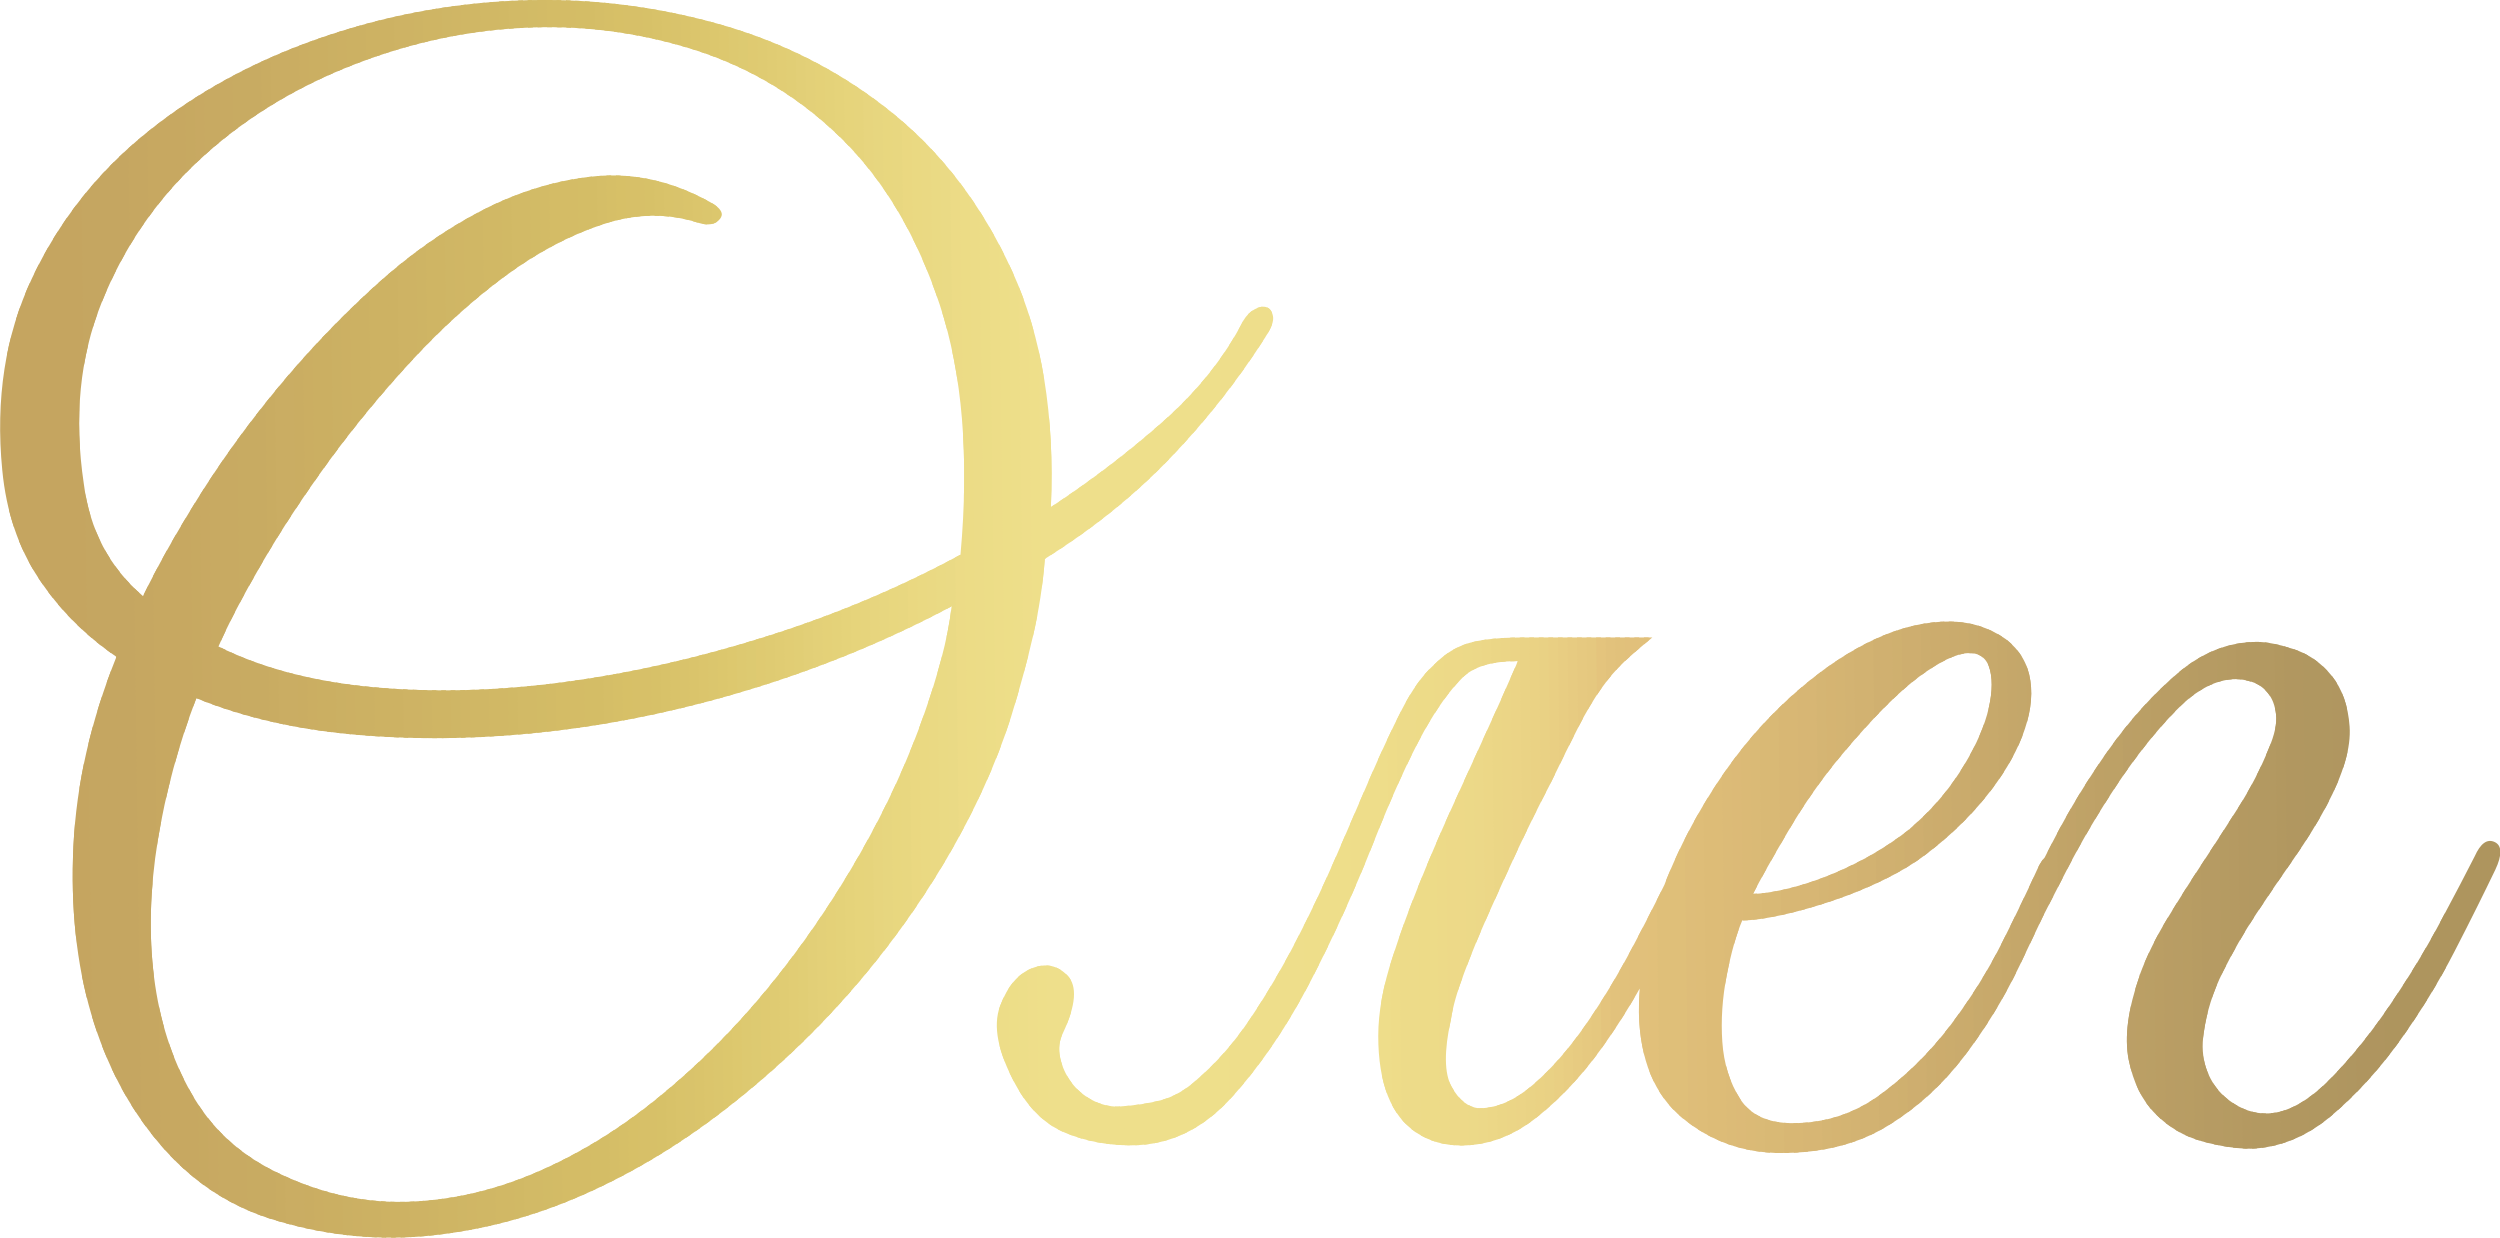 <?xml version="1.0" encoding="UTF-8"?> <svg xmlns="http://www.w3.org/2000/svg" xmlns:xlink="http://www.w3.org/1999/xlink" xmlns:xodm="http://www.corel.com/coreldraw/odm/2003" xml:space="preserve" width="77.098mm" height="38.167mm" version="1.1" style="shape-rendering:geometricPrecision; text-rendering:geometricPrecision; image-rendering:optimizeQuality; fill-rule:evenodd; clip-rule:evenodd" viewBox="0 0 169.29 83.81"> <defs> <style type="text/css"> .fil83 {fill:#EEDF8B;fill-rule:nonzero} .fil82 {fill:#EEDF8A;fill-rule:nonzero} .fil84 {fill:#EEDE8B;fill-rule:nonzero} .fil81 {fill:#EEDE8A;fill-rule:nonzero} .fil80 {fill:#EDDE89;fill-rule:nonzero} .fil79 {fill:#EDDE88;fill-rule:nonzero} .fil85 {fill:#EEDE8A;fill-rule:nonzero} .fil86 {fill:#EEDD8A;fill-rule:nonzero} .fil87 {fill:#EEDD8A;fill-rule:nonzero} .fil88 {fill:#EEDC89;fill-rule:nonzero} .fil89 {fill:#EDDB89;fill-rule:nonzero} .fil90 {fill:#EDDB88;fill-rule:nonzero} .fil91 {fill:#EDDA88;fill-rule:nonzero} .fil92 {fill:#EDD988;fill-rule:nonzero} .fil93 {fill:#ECD988;fill-rule:nonzero} .fil94 {fill:#ECD888;fill-rule:nonzero} .fil95 {fill:#ECD787;fill-rule:nonzero} .fil96 {fill:#EBD686;fill-rule:nonzero} .fil97 {fill:#EBD586;fill-rule:nonzero} .fil98 {fill:#EBD486;fill-rule:nonzero} .fil99 {fill:#EAD385;fill-rule:nonzero} .fil100 {fill:#EAD284;fill-rule:nonzero} .fil101 {fill:#E9D184;fill-rule:nonzero} .fil78 {fill:#EDDD88;fill-rule:nonzero} .fil77 {fill:#ECDD87;fill-rule:nonzero} .fil76 {fill:#ECDC87;fill-rule:nonzero} .fil75 {fill:#ECDC86;fill-rule:nonzero} .fil74 {fill:#ECDB86;fill-rule:nonzero} .fil102 {fill:#E9CF83;fill-rule:nonzero} .fil103 {fill:#E8CD82;fill-rule:nonzero} .fil104 {fill:#E7CB81;fill-rule:nonzero} .fil105 {fill:#E6C980;fill-rule:nonzero} .fil106 {fill:#E5C87F;fill-rule:nonzero} .fil107 {fill:#E4C47D;fill-rule:nonzero} .fil73 {fill:#EADA85;fill-rule:nonzero} .fil72 {fill:#EADA84;fill-rule:nonzero} .fil71 {fill:#EAD983;fill-rule:nonzero} .fil70 {fill:#EAD982;fill-rule:nonzero} .fil69 {fill:#EAD881;fill-rule:nonzero} .fil108 {fill:#E2C27C;fill-rule:nonzero} .fil109 {fill:#E1C17B;fill-rule:nonzero} .fil110 {fill:#E1C07B;fill-rule:nonzero} .fil111 {fill:#E1C07A;fill-rule:nonzero} .fil68 {fill:#E8D780;fill-rule:nonzero} .fil67 {fill:#E8D77F;fill-rule:nonzero} .fil66 {fill:#E7D67F;fill-rule:nonzero} .fil112 {fill:#DFBF79;fill-rule:nonzero} .fil113 {fill:#DEBD79;fill-rule:nonzero} .fil65 {fill:#E7D57E;fill-rule:nonzero} .fil64 {fill:#E6D47C;fill-rule:nonzero} .fil63 {fill:#E6D47B;fill-rule:nonzero} .fil62 {fill:#E5D37A;fill-rule:nonzero} .fil114 {fill:#DEBD78;fill-rule:nonzero} .fil115 {fill:#DDBC77;fill-rule:nonzero} .fil116 {fill:#DCBB77;fill-rule:nonzero} .fil61 {fill:#E4D279;fill-rule:nonzero} .fil60 {fill:#E4D178;fill-rule:nonzero} .fil59 {fill:#E3D078;fill-rule:nonzero} .fil117 {fill:#DCBA77;fill-rule:nonzero} .fil118 {fill:#DBBA76;fill-rule:nonzero} .fil58 {fill:#E2CF77;fill-rule:nonzero} .fil57 {fill:#E1CE75;fill-rule:nonzero} .fil56 {fill:#E1CD74;fill-rule:nonzero} .fil119 {fill:#DABA76;fill-rule:nonzero} .fil120 {fill:#D9B975;fill-rule:nonzero} .fil55 {fill:#E0CC73;fill-rule:nonzero} .fil54 {fill:#DFCB72;fill-rule:nonzero} .fil53 {fill:#DFCA71;fill-rule:nonzero} .fil121 {fill:#D8B774;fill-rule:nonzero} .fil52 {fill:#DDCA71;fill-rule:nonzero} .fil51 {fill:#DDC970;fill-rule:nonzero} .fil50 {fill:#DDC86E;fill-rule:nonzero} .fil122 {fill:#D7B674;fill-rule:nonzero} .fil123 {fill:#D7B674;fill-rule:nonzero} .fil49 {fill:#DCC76D;fill-rule:nonzero} .fil48 {fill:#DBC66D;fill-rule:nonzero} .fil47 {fill:#DBC56C;fill-rule:nonzero} .fil46 {fill:#DAC46B;fill-rule:nonzero} .fil124 {fill:#D5B573;fill-rule:nonzero} .fil125 {fill:#D5B472;fill-rule:nonzero} .fil45 {fill:#D9C36B;fill-rule:nonzero} .fil44 {fill:#D9C36A;fill-rule:nonzero} .fil43 {fill:#D8C269;fill-rule:nonzero} .fil126 {fill:#D4B472;fill-rule:nonzero} .fil127 {fill:#D3B372;fill-rule:nonzero} .fil42 {fill:#D7C168;fill-rule:nonzero} .fil41 {fill:#D7C068;fill-rule:nonzero} .fil40 {fill:#D7C067;fill-rule:nonzero} .fil39 {fill:#D6BF67;fill-rule:nonzero} .fil128 {fill:#D2B271;fill-rule:nonzero} .fil129 {fill:#D2B271;fill-rule:nonzero} .fil38 {fill:#D5BE67;fill-rule:nonzero} .fil37 {fill:#D4BD66;fill-rule:nonzero} .fil36 {fill:#D4BC66;fill-rule:nonzero} .fil35 {fill:#D4BC66;fill-rule:nonzero} .fil130 {fill:#D0B070;fill-rule:nonzero} .fil34 {fill:#D3BB66;fill-rule:nonzero} .fil33 {fill:#D2BB66;fill-rule:nonzero} .fil32 {fill:#D2BA66;fill-rule:nonzero} .fil31 {fill:#D1B965;fill-rule:nonzero} .fil30 {fill:#D1B865;fill-rule:nonzero} .fil131 {fill:#CFB06F;fill-rule:nonzero} .fil29 {fill:#D0B765;fill-rule:nonzero} .fil28 {fill:#D0B665;fill-rule:nonzero} .fil27 {fill:#CFB665;fill-rule:nonzero} .fil26 {fill:#CFB564;fill-rule:nonzero} .fil25 {fill:#CEB464;fill-rule:nonzero} .fil132 {fill:#CEAE6F;fill-rule:nonzero} .fil24 {fill:#CEB364;fill-rule:nonzero} .fil23 {fill:#CDB263;fill-rule:nonzero} .fil22 {fill:#CDB263;fill-rule:nonzero} .fil21 {fill:#CCB163;fill-rule:nonzero} .fil20 {fill:#CCB063;fill-rule:nonzero} .fil133 {fill:#CCAD6E;fill-rule:nonzero} .fil134 {fill:#CCAC6D;fill-rule:nonzero} .fil19 {fill:#CBB063;fill-rule:nonzero} .fil18 {fill:#CBAF62;fill-rule:nonzero} .fil17 {fill:#CBAE62;fill-rule:nonzero} .fil15 {fill:#CAAD63;fill-rule:nonzero} .fil16 {fill:#CAAD62;fill-rule:nonzero} .fil14 {fill:#CAAD63;fill-rule:nonzero} .fil13 {fill:#C9AC62;fill-rule:nonzero} .fil135 {fill:#CBAC6D;fill-rule:nonzero} .fil12 {fill:#C8AB62;fill-rule:nonzero} .fil11 {fill:#C8AB62;fill-rule:nonzero} .fil10 {fill:#C8AA62;fill-rule:nonzero} .fil9 {fill:#C8AA62;fill-rule:nonzero} .fil8 {fill:#C8A962;fill-rule:nonzero} .fil7 {fill:#C7A961;fill-rule:nonzero} .fil6 {fill:#C7A861;fill-rule:nonzero} .fil136 {fill:#CAAB6D;fill-rule:nonzero} .fil137 {fill:#CAAB6C;fill-rule:nonzero} .fil5 {fill:#C7A861;fill-rule:nonzero} .fil138 {fill:#C8AA6C;fill-rule:nonzero} .fil4 {fill:#C6A761;fill-rule:nonzero} .fil139 {fill:#C8A96B;fill-rule:nonzero} .fil3 {fill:#C5A661;fill-rule:nonzero} .fil2 {fill:#C5A661;fill-rule:nonzero} .fil1 {fill:#C5A560;fill-rule:nonzero} .fil0 {fill:#C5A560;fill-rule:nonzero} .fil140 {fill:#C7A96B;fill-rule:nonzero} .fil141 {fill:#C6A86A;fill-rule:nonzero} .fil142 {fill:#C5A76A;fill-rule:nonzero} .fil143 {fill:#C4A76A;fill-rule:nonzero} .fil144 {fill:#C4A669;fill-rule:nonzero} .fil145 {fill:#C3A569;fill-rule:nonzero} .fil146 {fill:#C2A569;fill-rule:nonzero} .fil147 {fill:#C1A468;fill-rule:nonzero} .fil148 {fill:#C1A368;fill-rule:nonzero} .fil149 {fill:#BFA367;fill-rule:nonzero} .fil150 {fill:#BFA267;fill-rule:nonzero} .fil151 {fill:#BEA166;fill-rule:nonzero} .fil152 {fill:#BDA166;fill-rule:nonzero} .fil153 {fill:#BDA166;fill-rule:nonzero} .fil154 {fill:#BB9F66;fill-rule:nonzero} .fil155 {fill:#BB9F65;fill-rule:nonzero} .fil156 {fill:#BA9F65;fill-rule:nonzero} .fil157 {fill:#BA9E64;fill-rule:nonzero} .fil158 {fill:#B99D64;fill-rule:nonzero} .fil159 {fill:#B89D64;fill-rule:nonzero} .fil160 {fill:#B89D63;fill-rule:nonzero} .fil161 {fill:#B79C63;fill-rule:nonzero} .fil162 {fill:#B69B63;fill-rule:nonzero} .fil163 {fill:#B69B63;fill-rule:nonzero} .fil164 {fill:#B59B62;fill-rule:nonzero} .fil165 {fill:#B59A62;fill-rule:nonzero} .fil166 {fill:#B49961;fill-rule:nonzero} .fil167 {fill:#B39961;fill-rule:nonzero} .fil168 {fill:#B39961;fill-rule:nonzero} .fil169 {fill:#B29860;fill-rule:nonzero} .fil170 {fill:#B19760;fill-rule:nonzero} .fil171 {fill:#B09760;fill-rule:nonzero} .fil172 {fill:#B09660;fill-rule:nonzero} .fil173 {fill:#AF9660;fill-rule:nonzero} .fil174 {fill:#AF955F;fill-rule:nonzero} .fil175 {fill:#AE955E;fill-rule:nonzero} </style> <clipPath id="id0" style="clip-rule:nonzero"> <path d="M85.7 22.81c-1.87,2.94 -4.03,5.68 -6.47,8.22 -2.44,2.54 -5.27,4.81 -8.48,6.82 -0.13,1.74 -0.4,3.48 -0.8,5.22 -0.4,1.74 -0.9,3.58 -1.5,5.52 -1,3.14 -2.46,6.34 -4.36,9.58 -1.91,3.24 -4.13,6.3 -6.67,9.18 -2.54,2.88 -5.35,5.5 -8.43,7.87 -3.08,2.37 -6.3,4.3 -9.68,5.77 -3.38,1.47 -6.85,2.37 -10.43,2.71 -3.58,0.33 -7.14,-0.07 -10.68,-1.2 -2.88,-0.94 -5.35,-2.62 -7.42,-5.07 -2.07,-2.44 -3.61,-5.37 -4.61,-8.78 -1,-3.41 -1.4,-7.2 -1.2,-11.38 0.2,-4.18 1.17,-8.44 2.91,-12.79 -2.14,-1.47 -3.9,-3.24 -5.27,-5.32 -1.37,-2.07 -2.19,-4.51 -2.46,-7.32 -0.47,-4.81 0.2,-9.14 2.01,-12.99 1.81,-3.84 4.38,-7.12 7.72,-9.83 3.34,-2.71 7.2,-4.83 11.58,-6.37 4.38,-1.54 8.88,-2.41 13.49,-2.61 4.61,-0.2 9.14,0.32 13.59,1.55 4.45,1.24 8.39,3.24 11.84,6.02 3.44,2.77 6.17,6.37 8.17,10.78 2.01,4.41 2.88,9.73 2.61,15.95 2.74,-1.81 5.28,-3.74 7.62,-5.82 2.34,-2.07 4.15,-4.35 5.42,-6.82 0.2,-0.33 0.45,-0.59 0.75,-0.75 0.3,-0.17 0.57,-0.22 0.8,-0.15 0.23,0.07 0.38,0.27 0.45,0.6 0.07,0.33 -0.1,0.8 -0.5,1.4zm-20.66 14.74c0.6,-6.62 0.13,-12.25 -1.4,-16.9 -1.54,-4.65 -3.74,-8.39 -6.62,-11.23 -2.88,-2.84 -6.24,-4.86 -10.08,-6.07 -3.84,-1.2 -7.77,-1.69 -11.78,-1.45 -4.01,0.23 -7.94,1.14 -11.79,2.71 -3.84,1.57 -7.19,3.69 -10.03,6.37 -2.84,2.67 -5,5.85 -6.47,9.53 -1.47,3.68 -1.87,7.76 -1.2,12.24 0.4,3.14 1.74,5.68 4.01,7.62 0.94,-1.94 2.17,-4.15 3.71,-6.62 1.54,-2.47 3.31,-4.93 5.32,-7.37 2.01,-2.44 4.2,-4.75 6.57,-6.92 2.37,-2.17 4.83,-3.91 7.37,-5.22 2.54,-1.3 5.12,-2.07 7.72,-2.31 2.61,-0.23 5.18,0.35 7.72,1.76 0.74,0.4 0.95,0.79 0.65,1.15 -0.3,0.37 -0.79,0.45 -1.45,0.25 -2.07,-0.67 -4.23,-0.64 -6.47,0.1 -2.24,0.74 -4.45,1.91 -6.62,3.51 -2.17,1.6 -4.28,3.51 -6.32,5.72 -2.04,2.21 -3.91,4.48 -5.62,6.82 -1.7,2.34 -3.21,4.63 -4.51,6.87 -1.3,2.24 -2.29,4.13 -2.96,5.67 2.94,1.47 6.45,2.39 10.53,2.76 4.08,0.37 8.37,0.25 12.89,-0.35 4.51,-0.6 9.09,-1.64 13.74,-3.11 4.65,-1.47 9.01,-3.31 13.09,-5.52zm-0.6 3.51c-4.15,2.21 -8.53,4.03 -13.14,5.47 -4.61,1.44 -9.18,2.42 -13.69,2.96 -4.51,0.54 -8.88,0.64 -13.09,0.3 -4.21,-0.33 -7.96,-1.17 -11.23,-2.51 -1.2,3.14 -2.07,6.35 -2.61,9.63 -0.53,3.28 -0.62,6.37 -0.25,9.28 0.37,2.91 1.2,5.52 2.51,7.82 1.3,2.31 3.16,4.06 5.57,5.27 2.94,1.47 5.9,2.17 8.88,2.11 2.98,-0.07 5.92,-0.72 8.83,-1.96 2.91,-1.24 5.7,-2.94 8.37,-5.12 2.67,-2.17 5.15,-4.65 7.42,-7.42 2.27,-2.77 4.33,-5.77 6.17,-8.98 1.84,-3.21 3.33,-6.45 4.46,-9.73 0.4,-1.14 0.77,-2.32 1.1,-3.56 0.33,-1.24 0.57,-2.42 0.7,-3.56zm16.55 32.1c1.34,-1.14 2.56,-2.52 3.66,-4.16 1.1,-1.64 2.14,-3.39 3.11,-5.27 0.97,-1.87 1.87,-3.78 2.71,-5.72 0.84,-1.94 1.62,-3.76 2.36,-5.47 0.74,-1.7 1.44,-3.21 2.11,-4.51 0.67,-1.3 1.37,-2.29 2.11,-2.96 0.53,-0.54 1.07,-0.94 1.6,-1.2 0.53,-0.27 1.17,-0.45 1.91,-0.55 0.74,-0.1 1.57,-0.15 2.51,-0.15l2.81 0 0.6 0 0.3 0 0.1 0 5.01 0c-0.74,0.6 -1.37,1.15 -1.91,1.65 -0.53,0.5 -1.05,1.1 -1.55,1.81 -0.5,0.7 -1.02,1.57 -1.55,2.61 -0.53,1.04 -1.17,2.32 -1.91,3.86 -0.74,1.4 -1.45,2.86 -2.16,4.36 -0.7,1.5 -1.37,2.98 -2.01,4.41 -0.64,1.44 -1.19,2.77 -1.65,4.01 -0.47,1.24 -0.77,2.29 -0.9,3.16 -0.47,2.14 -0.45,3.66 0.05,4.56 0.5,0.9 1.12,1.39 1.86,1.45 1.2,0 2.42,-0.53 3.66,-1.6 1.24,-1.07 2.42,-2.42 3.56,-4.06 1.14,-1.64 2.22,-3.44 3.26,-5.42 1.04,-1.97 1.99,-3.86 2.86,-5.67 0.4,-0.87 0.85,-1.19 1.35,-0.95 0.5,0.23 0.52,0.85 0.05,1.86 -0.8,1.74 -1.74,3.66 -2.81,5.77 -1.07,2.11 -2.27,4.1 -3.61,5.97 -1.34,1.87 -2.81,3.44 -4.41,4.71 -1.6,1.27 -3.31,1.91 -5.12,1.91 -1.14,0 -2.14,-0.28 -3.01,-0.85 -0.87,-0.57 -1.52,-1.4 -1.96,-2.51 -0.43,-1.1 -0.65,-2.46 -0.65,-4.06 0,-1.6 0.33,-3.41 1,-5.42 0.47,-1.47 1.04,-3.04 1.71,-4.71 0.67,-1.67 1.39,-3.36 2.16,-5.07 0.77,-1.7 1.54,-3.39 2.31,-5.07 0.77,-1.67 1.45,-3.21 2.06,-4.61 0.07,-0.13 0.13,-0.3 0.2,-0.5 -1.81,0 -3.08,0.4 -3.81,1.2 -0.8,0.8 -1.64,1.97 -2.51,3.51 -1.07,1.94 -2.22,4.48 -3.46,7.62 -1.24,3.14 -2.64,6.24 -4.21,9.28 -1.57,3.04 -3.34,5.67 -5.32,7.87 -1.97,2.21 -4.26,3.31 -6.87,3.31 -1.6,0 -3.09,-0.28 -4.46,-0.85 -1.37,-0.57 -2.49,-1.66 -3.36,-3.26 -1.2,-2.21 -1.55,-3.98 -1.05,-5.32 0.5,-1.34 1.22,-2.19 2.16,-2.56 0.94,-0.37 1.74,-0.2 2.41,0.5 0.67,0.7 0.57,1.99 -0.3,3.86 -0.27,0.53 -0.33,1.1 -0.2,1.71 0.13,0.6 0.38,1.15 0.75,1.65 0.37,0.5 0.84,0.9 1.4,1.2 0.57,0.3 1.15,0.45 1.76,0.45 1.14,-0.07 2.12,-0.22 2.96,-0.45 0.84,-0.23 1.62,-0.69 2.36,-1.35zm58.78 -14.14c-0.94,2.01 -1.94,4.13 -3.01,6.37 -1.07,2.24 -2.34,4.31 -3.81,6.22 -1.47,1.91 -3.19,3.46 -5.17,4.66 -1.97,1.2 -4.36,1.81 -7.17,1.81 -2.54,0 -4.76,-0.79 -6.67,-2.36 -1.91,-1.57 -2.89,-3.96 -2.96,-7.17 0,-1.47 0.18,-3.04 0.55,-4.71 0.37,-1.67 0.9,-3.33 1.6,-4.96 0.7,-1.64 1.52,-3.23 2.46,-4.76 0.94,-1.54 1.97,-2.98 3.11,-4.31 1.27,-1.47 2.67,-2.81 4.21,-4.01 1.54,-1.2 3.08,-2.12 4.61,-2.76 1.54,-0.64 3.03,-0.95 4.46,-0.95 1.44,0 2.72,0.4 3.86,1.2 0.94,0.74 1.49,1.67 1.65,2.81 0.17,1.14 -0.02,2.39 -0.55,3.76 -0.53,1.37 -1.37,2.76 -2.51,4.16 -1.14,1.4 -2.51,2.71 -4.11,3.91 -0.8,0.6 -1.76,1.17 -2.86,1.7 -1.1,0.53 -2.26,1 -3.46,1.4 -1.2,0.4 -2.34,0.72 -3.41,0.95 -1.07,0.23 -1.94,0.35 -2.61,0.35 -0.4,0.94 -0.75,2.17 -1.05,3.71 -0.3,1.54 -0.4,3.04 -0.3,4.51 0.1,1.47 0.5,2.76 1.2,3.86 0.7,1.1 1.89,1.65 3.56,1.65 2.21,0 4.2,-0.65 5.97,-1.96 1.77,-1.3 3.34,-2.86 4.71,-4.66 1.37,-1.81 2.54,-3.68 3.51,-5.62 0.97,-1.94 1.76,-3.58 2.36,-4.91 0.2,-0.47 0.45,-0.82 0.75,-1.05 0.3,-0.23 0.57,-0.35 0.8,-0.35 0.23,0 0.4,0.12 0.5,0.35 0.1,0.23 0.02,0.62 -0.25,1.15zm-10.43 -2.91c1.34,-1.14 2.46,-2.41 3.36,-3.81 0.9,-1.4 1.52,-2.71 1.86,-3.91 0.33,-1.2 0.4,-2.21 0.2,-3.01 -0.2,-0.8 -0.7,-1.19 -1.5,-1.15 -0.8,0.03 -1.91,0.57 -3.31,1.6 -1.4,1.04 -3.14,2.79 -5.22,5.27 -1.34,1.6 -2.56,3.34 -3.66,5.22 -1.1,1.87 -1.89,3.28 -2.36,4.21 0.47,0 1.1,-0.08 1.91,-0.25 0.8,-0.17 1.71,-0.43 2.71,-0.8 1,-0.37 2.02,-0.84 3.06,-1.4 1.04,-0.57 2.02,-1.22 2.96,-1.96zm15.55 9.93c0.47,-1.27 1.09,-2.54 1.86,-3.81 0.77,-1.27 1.57,-2.54 2.41,-3.81 0.84,-1.27 1.65,-2.54 2.46,-3.81 0.8,-1.27 1.47,-2.57 2.01,-3.91 0.4,-0.94 0.57,-1.71 0.5,-2.31 -0.07,-0.6 -0.25,-1.09 -0.55,-1.45 -0.3,-0.37 -0.65,-0.62 -1.05,-0.75 -0.4,-0.13 -0.77,-0.2 -1.1,-0.2 -1.34,0 -2.69,0.7 -4.06,2.11 -1.37,1.4 -2.69,3.06 -3.96,4.96 -1.27,1.91 -2.41,3.83 -3.41,5.77 -1,1.94 -1.77,3.44 -2.31,4.51 -0.2,0.47 -0.43,0.77 -0.7,0.9 -0.27,0.13 -0.5,0.15 -0.7,0.05 -0.2,-0.1 -0.32,-0.3 -0.35,-0.6 -0.03,-0.3 0.08,-0.72 0.35,-1.25 0.74,-1.54 1.65,-3.38 2.76,-5.52 1.1,-2.14 2.36,-4.2 3.76,-6.17 1.4,-1.97 2.94,-3.68 4.61,-5.12 1.67,-1.44 3.48,-2.16 5.42,-2.16 0.67,0 1.5,0.17 2.51,0.5 1,0.33 1.86,0.94 2.56,1.81 0.7,0.89 1.1,2.02 1.2,3.43 0.1,1.4 -0.42,3.19 -1.55,5.33 -0.6,1.14 -1.34,2.32 -2.21,3.58 -0.87,1.24 -1.72,2.49 -2.56,3.76 -0.84,1.27 -1.59,2.59 -2.26,3.93 -0.67,1.34 -1.1,2.71 -1.3,4.13 -0.13,0.87 -0.08,1.65 0.15,2.36 0.23,0.7 0.59,1.29 1.05,1.76 0.47,0.47 1,0.82 1.6,1.07 0.6,0.23 1.2,0.32 1.81,0.25 1.27,-0.13 2.61,-0.94 4.01,-2.37 1.4,-1.44 2.74,-3.09 4.01,-4.98 1.27,-1.87 2.41,-3.74 3.41,-5.63 1,-1.87 1.77,-3.34 2.31,-4.41 0.4,-0.89 0.85,-1.2 1.35,-0.97 0.5,0.23 0.52,0.87 0.05,1.87 -0.74,1.54 -1.65,3.38 -2.76,5.53 -1.1,2.14 -2.36,4.18 -3.76,6.13 -1.4,1.94 -2.94,3.61 -4.61,5.03 -1.67,1.4 -3.48,2.14 -5.42,2.21 -1,0 -2.11,-0.17 -3.31,-0.5 -1.2,-0.33 -2.26,-0.95 -3.16,-1.86 -0.9,-0.9 -1.5,-2.12 -1.81,-3.66 -0.3,-1.54 -0.05,-3.44 0.75,-5.72z"></path> </clipPath> </defs> <g id="Слой_x0020_1">  <g> <g style="clip-path:url(#id0)"> <polygon class="fil0" points="-0.67,0.37 0.49,0.35 1.58,84.34 0.42,84.35 "></polygon> <polygon id="_1" class="fil0" points="0.16,0.36 1.13,0.34 2.23,84.33 1.26,84.34 "></polygon> <polygon id="_2" class="fil0" points="0.81,0.35 1.78,0.33 2.88,84.32 1.91,84.33 "></polygon> <polygon id="_3" class="fil0" points="1.46,0.34 2.43,0.33 3.52,84.31 2.55,84.32 "></polygon> <polygon id="_4" class="fil0" points="2.1,0.33 3.07,0.32 4.17,84.3 3.2,84.31 "></polygon> <polygon id="_5" class="fil0" points="2.75,0.32 3.72,0.31 4.82,84.29 3.85,84.31 "></polygon> <polygon id="_6" class="fil0" points="3.4,0.31 4.37,0.3 5.46,84.28 4.49,84.3 "></polygon> <polygon id="_7" class="fil1" points="4.04,0.3 5.01,0.29 6.11,84.28 5.14,84.29 "></polygon> <polygon id="_8" class="fil1" points="4.69,0.3 5.66,0.28 6.76,84.27 5.79,84.28 "></polygon> <polygon id="_9" class="fil2" points="5.34,0.29 6.31,0.28 7.4,84.26 6.43,84.27 "></polygon> <polygon id="_10" class="fil2" points="5.98,0.28 6.95,0.27 8.05,84.25 7.08,84.26 "></polygon> <polygon id="_11" class="fil3" points="6.63,0.27 7.6,0.26 8.7,84.24 7.73,84.26 "></polygon> <polygon id="_12" class="fil3" points="7.28,0.26 8.25,0.25 9.34,84.23 8.37,84.25 "></polygon> <polygon id="_13" class="fil3" points="7.92,0.25 8.89,0.24 9.99,84.23 9.02,84.24 "></polygon> <polygon id="_14" class="fil4" points="8.57,0.25 9.54,0.23 10.64,84.22 9.67,84.23 "></polygon> <polygon id="_15" class="fil4" points="9.22,0.24 10.19,0.22 11.28,84.21 10.31,84.22 "></polygon> <polygon id="_16" class="fil5" points="9.86,0.23 10.83,0.22 11.93,84.2 10.96,84.21 "></polygon> <polygon id="_17" class="fil6" points="10.51,0.22 11.48,0.21 12.57,84.19 11.61,84.2 "></polygon> <polygon id="_18" class="fil6" points="11.16,0.21 12.13,0.2 13.22,84.18 12.25,84.2 "></polygon> <polygon id="_19" class="fil6" points="11.8,0.2 12.77,0.19 13.87,84.17 12.9,84.19 "></polygon> <polygon id="_20" class="fil7" points="12.45,0.2 13.42,0.18 14.51,84.17 13.55,84.18 "></polygon> <polygon id="_21" class="fil8" points="13.1,0.19 14.07,0.17 15.16,84.16 14.19,84.17 "></polygon> <polygon id="_22" class="fil9" points="13.74,0.18 14.71,0.17 15.81,84.15 14.84,84.16 "></polygon> <polygon id="_23" class="fil9" points="14.39,0.17 15.36,0.16 16.45,84.14 15.48,84.15 "></polygon> <polygon id="_24" class="fil10" points="15.04,0.16 16.01,0.15 17.1,84.13 16.13,84.15 "></polygon> <polygon id="_25" class="fil11" points="15.68,0.15 16.65,0.14 17.75,84.12 16.78,84.14 "></polygon> <polygon id="_26" class="fil12" points="16.33,0.14 17.3,0.13 18.39,84.12 17.42,84.13 "></polygon> <polygon id="_27" class="fil12" points="16.98,0.14 17.95,0.12 19.04,84.11 18.07,84.12 "></polygon> <polygon id="_28" class="fil13" points="17.62,0.13 18.59,0.12 19.69,84.1 18.72,84.11 "></polygon> <polygon id="_29" class="fil14" points="18.27,0.12 19.24,0.11 20.33,84.09 19.36,84.1 "></polygon> <polygon id="_30" class="fil15" points="18.92,0.11 19.89,0.1 20.98,84.08 20.01,84.09 "></polygon> <polygon id="_31" class="fil16" points="19.56,0.1 20.53,0.09 21.63,84.07 20.66,84.09 "></polygon> <polygon id="_32" class="fil17" points="20.21,0.09 21.18,0.08 22.27,84.07 21.3,84.08 "></polygon> <polygon id="_33" class="fil18" points="20.86,0.09 21.83,0.07 22.92,84.06 21.95,84.07 "></polygon> <polygon id="_34" class="fil18" points="21.5,0.08 22.47,0.06 23.57,84.05 22.6,84.06 "></polygon> <polygon id="_35" class="fil19" points="22.15,0.07 23.12,0.06 24.21,84.04 23.24,84.05 "></polygon> <polygon id="_36" class="fil20" points="22.8,0.06 23.77,0.05 24.86,84.03 23.89,84.04 "></polygon> <polygon id="_37" class="fil21" points="23.44,0.05 24.41,0.04 25.51,84.02 24.54,84.04 "></polygon> <polygon id="_38" class="fil21" points="24.09,0.04 25.06,0.03 26.15,84.01 25.18,84.03 "></polygon> <polygon id="_39" class="fil22" points="24.74,0.03 25.71,0.02 26.8,84.01 25.83,84.02 "></polygon> <polygon id="_40" class="fil23" points="25.38,0.03 26.35,0.01 27.45,84 26.48,84.01 "></polygon> <polygon id="_41" class="fil23" points="26.03,0.02 27,0.01 28.09,83.99 27.12,84 "></polygon> <polygon id="_42" class="fil24" points="26.68,0.01 27.65,-0 28.74,83.98 27.77,83.99 "></polygon> <polygon id="_43" class="fil24" points="27.32,0 28.29,-0.01 29.39,83.97 28.42,83.99 "></polygon> <polygon id="_44" class="fil25" points="27.97,-0.01 28.94,-0.02 30.03,83.96 29.06,83.98 "></polygon> <polygon id="_45" class="fil26" points="28.62,-0.02 29.59,-0.03 30.68,83.96 29.71,83.97 "></polygon> <polygon id="_46" class="fil26" points="29.26,-0.02 30.23,-0.04 31.33,83.95 30.36,83.96 "></polygon> <polygon id="_47" class="fil27" points="29.91,-0.03 30.88,-0.05 31.97,83.94 31,83.95 "></polygon> <polygon id="_48" class="fil28" points="30.56,-0.04 31.53,-0.05 32.62,83.93 31.65,83.94 "></polygon> <polygon id="_49" class="fil29" points="31.2,-0.05 32.17,-0.06 33.27,83.92 32.3,83.93 "></polygon> <polygon id="_50" class="fil29" points="31.85,-0.06 32.82,-0.07 33.91,83.91 32.94,83.93 "></polygon> <polygon id="_51" class="fil30" points="32.5,-0.07 33.47,-0.08 34.56,83.91 33.59,83.92 "></polygon> <polygon id="_52" class="fil30" points="33.14,-0.07 34.11,-0.09 35.21,83.9 34.24,83.91 "></polygon> <polygon id="_53" class="fil31" points="33.79,-0.08 34.76,-0.1 35.85,83.89 34.88,83.9 "></polygon> <polygon id="_54" class="fil32" points="34.44,-0.09 35.41,-0.1 36.5,83.88 35.53,83.89 "></polygon> <polygon id="_55" class="fil32" points="35.08,-0.1 36.05,-0.11 37.15,83.87 36.18,83.88 "></polygon> <polygon id="_56" class="fil33" points="35.73,-0.11 36.7,-0.12 37.79,83.86 36.82,83.88 "></polygon> <polygon id="_57" class="fil34" points="36.38,-0.12 37.35,-0.13 38.44,83.85 37.47,83.87 "></polygon> <polygon id="_58" class="fil35" points="37.02,-0.13 37.99,-0.14 39.09,83.85 38.12,83.86 "></polygon> <polygon id="_59" class="fil35" points="37.67,-0.13 38.64,-0.15 39.73,83.84 38.76,83.85 "></polygon> <polygon id="_60" class="fil36" points="38.32,-0.14 39.29,-0.15 40.38,83.83 39.41,83.84 "></polygon> <polygon id="_61" class="fil37" points="38.96,-0.15 39.93,-0.16 41.03,83.82 40.06,83.83 "></polygon> <polygon id="_62" class="fil37" points="39.61,-0.16 40.58,-0.17 41.67,83.81 40.7,83.82 "></polygon> <polygon id="_63" class="fil38" points="40.26,-0.17 41.23,-0.18 42.32,83.8 41.35,83.82 "></polygon> <polygon id="_64" class="fil39" points="40.9,-0.18 41.87,-0.19 42.97,83.8 42,83.81 "></polygon> <polygon id="_65" class="fil40" points="41.55,-0.18 42.52,-0.2 43.61,83.79 42.64,83.8 "></polygon> <polygon id="_66" class="fil41" points="42.2,-0.19 43.17,-0.21 44.26,83.78 43.29,83.79 "></polygon> <polygon id="_67" class="fil41" points="42.84,-0.2 43.81,-0.21 44.91,83.77 43.94,83.78 "></polygon> <polygon id="_68" class="fil42" points="43.49,-0.21 44.46,-0.22 45.55,83.76 44.58,83.77 "></polygon> <polygon id="_69" class="fil43" points="44.14,-0.22 45.11,-0.23 46.2,83.75 45.23,83.77 "></polygon> <polygon id="_70" class="fil44" points="44.78,-0.23 45.75,-0.24 46.85,83.74 45.88,83.76 "></polygon> <polygon id="_71" class="fil45" points="45.43,-0.23 46.4,-0.25 47.49,83.74 46.52,83.75 "></polygon> <polygon id="_72" class="fil46" points="46.08,-0.24 47.05,-0.26 48.14,83.73 47.17,83.74 "></polygon> <polygon id="_73" class="fil47" points="46.72,-0.25 47.69,-0.26 48.79,83.72 47.82,83.73 "></polygon> <polygon id="_74" class="fil48" points="47.37,-0.26 48.34,-0.27 49.43,83.71 48.46,83.72 "></polygon> <polygon id="_75" class="fil49" points="48.02,-0.27 48.99,-0.28 50.08,83.7 49.11,83.72 "></polygon> <polygon id="_76" class="fil50" points="48.66,-0.28 49.63,-0.29 50.73,83.69 49.76,83.71 "></polygon> <polygon id="_77" class="fil51" points="49.31,-0.29 50.28,-0.3 51.37,83.69 50.4,83.7 "></polygon> <polygon id="_78" class="fil52" points="49.96,-0.29 50.93,-0.31 52.02,83.68 51.05,83.69 "></polygon> <polygon id="_79" class="fil53" points="50.6,-0.3 51.57,-0.31 52.67,83.67 51.7,83.68 "></polygon> <polygon id="_80" class="fil54" points="51.25,-0.31 52.22,-0.32 53.31,83.66 52.34,83.67 "></polygon> <polygon id="_81" class="fil55" points="51.9,-0.32 52.87,-0.33 53.96,83.65 52.99,83.66 "></polygon> <polygon id="_82" class="fil56" points="52.54,-0.33 53.51,-0.34 54.61,83.64 53.64,83.66 "></polygon> <polygon id="_83" class="fil57" points="53.19,-0.34 54.16,-0.35 55.25,83.64 54.28,83.65 "></polygon> <polygon id="_84" class="fil58" points="53.84,-0.34 54.81,-0.36 55.9,83.63 54.93,83.64 "></polygon> <polygon id="_85" class="fil59" points="54.48,-0.35 55.45,-0.37 56.55,83.62 55.58,83.63 "></polygon> <polygon id="_86" class="fil60" points="55.13,-0.36 56.1,-0.37 57.19,83.61 56.22,83.62 "></polygon> <polygon id="_87" class="fil61" points="55.78,-0.37 56.75,-0.38 57.84,83.6 56.87,83.61 "></polygon> <polygon id="_88" class="fil62" points="56.42,-0.38 57.39,-0.39 58.49,83.59 57.52,83.61 "></polygon> <polygon id="_89" class="fil63" points="57.07,-0.39 58.04,-0.4 59.13,83.58 58.16,83.6 "></polygon> <polygon id="_90" class="fil64" points="57.72,-0.4 58.69,-0.41 59.78,83.58 58.81,83.59 "></polygon> <polygon id="_91" class="fil65" points="58.36,-0.4 59.33,-0.42 60.43,83.57 59.46,83.58 "></polygon> <polygon id="_92" class="fil66" points="59.01,-0.41 59.98,-0.42 61.07,83.56 60.1,83.57 "></polygon> <polygon id="_93" class="fil67" points="59.66,-0.42 60.63,-0.43 61.72,83.55 60.75,83.56 "></polygon> <polygon id="_94" class="fil68" points="60.3,-0.43 61.27,-0.44 62.37,83.54 61.4,83.56 "></polygon> <polygon id="_95" class="fil69" points="60.95,-0.44 61.92,-0.45 63.01,83.53 62.04,83.55 "></polygon> <polygon id="_96" class="fil70" points="61.6,-0.45 62.57,-0.46 63.66,83.53 62.69,83.54 "></polygon> <polygon id="_97" class="fil71" points="62.24,-0.45 63.21,-0.47 64.31,83.52 63.34,83.53 "></polygon> <polygon id="_98" class="fil72" points="62.89,-0.46 63.86,-0.48 64.95,83.51 63.98,83.52 "></polygon> <polygon id="_99" class="fil73" points="63.54,-0.47 64.51,-0.48 65.6,83.5 64.63,83.51 "></polygon> <polygon id="_100" class="fil74" points="64.18,-0.48 65.15,-0.49 66.25,83.49 65.28,83.5 "></polygon> <polygon id="_101" class="fil75" points="64.83,-0.49 65.8,-0.5 66.89,83.48 65.92,83.5 "></polygon> <polygon id="_102" class="fil76" points="65.48,-0.5 66.44,-0.51 67.54,83.48 66.57,83.49 "></polygon> <polygon id="_103" class="fil77" points="66.12,-0.5 67.09,-0.52 68.19,83.47 67.22,83.48 "></polygon> <polygon id="_104" class="fil78" points="66.77,-0.51 67.74,-0.53 68.83,83.46 67.86,83.47 "></polygon> <polygon id="_105" class="fil79" points="67.42,-0.52 68.38,-0.53 69.48,83.45 68.51,83.46 "></polygon> <polygon id="_106" class="fil80" points="68.06,-0.53 69.03,-0.54 70.13,83.44 69.16,83.45 "></polygon> <polygon id="_107" class="fil81" points="68.71,-0.54 69.68,-0.55 70.77,83.43 69.8,83.45 "></polygon> <polygon id="_108" class="fil82" points="69.35,-0.55 70.32,-0.56 71.42,83.42 70.45,83.44 "></polygon> <polygon id="_109" class="fil83" points="70,-0.56 70.97,-0.57 72.07,83.42 71.1,83.43 "></polygon> <polygon id="_110" class="fil83" points="70.65,-0.56 71.62,-0.58 72.71,83.41 71.74,83.42 "></polygon> <polygon id="_111" class="fil83" points="71.29,-0.57 72.26,-0.58 73.36,83.4 72.39,83.41 "></polygon> <polygon id="_112" class="fil83" points="71.94,-0.58 72.91,-0.59 74.01,83.39 73.04,83.4 "></polygon> <polygon id="_113" class="fil83" points="72.59,-0.59 73.56,-0.6 74.65,83.38 73.68,83.39 "></polygon> <polygon id="_114" class="fil83" points="73.23,-0.6 74.2,-0.61 75.3,83.37 74.33,83.39 "></polygon> <polygon id="_115" class="fil83" points="73.88,-0.61 74.85,-0.62 75.95,83.37 74.98,83.38 "></polygon> <polygon id="_116" class="fil83" points="74.53,-0.61 75.5,-0.63 76.59,83.36 75.62,83.37 "></polygon> <polygon id="_117" class="fil83" points="75.17,-0.62 76.14,-0.64 77.24,83.35 76.27,83.36 "></polygon> <polygon id="_118" class="fil83" points="75.82,-0.63 76.79,-0.64 77.89,83.34 76.92,83.35 "></polygon> <polygon id="_119" class="fil83" points="76.47,-0.64 77.44,-0.65 78.53,83.33 77.56,83.34 "></polygon> <polygon id="_120" class="fil83" points="77.11,-0.65 78.08,-0.66 79.18,83.32 78.21,83.34 "></polygon> <polygon id="_121" class="fil83" points="77.76,-0.66 78.73,-0.67 79.83,83.31 78.86,83.33 "></polygon> <polygon id="_122" class="fil83" points="78.41,-0.66 79.38,-0.68 80.47,83.31 79.5,83.32 "></polygon> <polygon id="_123" class="fil83" points="79.05,-0.67 80.02,-0.69 81.12,83.3 80.15,83.31 "></polygon> <polygon id="_124" class="fil83" points="79.7,-0.68 80.67,-0.69 81.77,83.29 80.8,83.3 "></polygon> <polygon id="_125" class="fil83" points="80.35,-0.69 81.32,-0.7 82.41,83.28 81.44,83.29 "></polygon> <polygon id="_126" class="fil83" points="80.99,-0.7 81.96,-0.71 83.06,83.27 82.09,83.29 "></polygon> <polygon id="_127" class="fil83" points="81.64,-0.71 82.61,-0.72 83.71,83.26 82.74,83.28 "></polygon> <polygon id="_128" class="fil84" points="82.29,-0.72 83.26,-0.73 84.35,83.26 83.38,83.27 "></polygon> <polygon id="_129" class="fil84" points="82.93,-0.72 83.9,-0.74 85,83.25 84.03,83.26 "></polygon> <polygon id="_130" class="fil84" points="83.58,-0.73 84.55,-0.74 85.65,83.24 84.68,83.25 "></polygon> <polygon id="_131" class="fil84" points="84.23,-0.74 85.2,-0.75 86.29,83.23 85.32,83.24 "></polygon> <polygon id="_132" class="fil84" points="84.87,-0.75 85.84,-0.76 86.94,83.22 85.97,83.23 "></polygon> <polygon id="_133" class="fil84" points="85.52,-0.76 86.49,-0.77 87.59,83.21 86.62,83.23 "></polygon> <polygon id="_134" class="fil84" points="86.17,-0.77 87.14,-0.78 88.23,83.21 87.26,83.22 "></polygon> <polygon id="_135" class="fil84" points="86.81,-0.77 87.78,-0.79 88.88,83.2 87.91,83.21 "></polygon> <polygon id="_136" class="fil85" points="87.46,-0.78 88.43,-0.8 89.53,83.19 88.56,83.2 "></polygon> <polygon id="_137" class="fil85" points="88.11,-0.79 89.08,-0.8 90.17,83.18 89.2,83.19 "></polygon> <polygon id="_138" class="fil85" points="88.75,-0.8 89.72,-0.81 90.82,83.17 89.85,83.18 "></polygon> <polygon id="_139" class="fil85" points="89.4,-0.81 90.37,-0.82 91.47,83.16 90.5,83.18 "></polygon> <polygon id="_140" class="fil85" points="90.05,-0.82 91.02,-0.83 92.11,83.15 91.14,83.17 "></polygon> <polygon id="_141" class="fil86" points="90.69,-0.82 91.66,-0.84 92.76,83.15 91.79,83.16 "></polygon> <polygon id="_142" class="fil86" points="91.34,-0.83 92.31,-0.85 93.41,83.14 92.44,83.15 "></polygon> <polygon id="_143" class="fil86" points="91.99,-0.84 92.96,-0.85 94.05,83.13 93.08,83.14 "></polygon> <polygon id="_144" class="fil87" points="92.63,-0.85 93.6,-0.86 94.7,83.12 93.73,83.13 "></polygon> <polygon id="_145" class="fil88" points="93.28,-0.86 94.25,-0.87 95.35,83.11 94.38,83.13 "></polygon> <polygon id="_146" class="fil89" points="93.93,-0.87 94.9,-0.88 95.99,83.1 95.02,83.12 "></polygon> <polygon id="_147" class="fil89" points="94.57,-0.88 95.54,-0.89 96.64,83.1 95.67,83.11 "></polygon> <polygon id="_148" class="fil90" points="95.22,-0.88 96.19,-0.9 97.29,83.09 96.32,83.1 "></polygon> <polygon id="_149" class="fil90" points="95.87,-0.89 96.84,-0.91 97.93,83.08 96.96,83.09 "></polygon> <polygon id="_150" class="fil91" points="96.51,-0.9 97.48,-0.91 98.58,83.07 97.61,83.08 "></polygon> <polygon id="_151" class="fil92" points="97.16,-0.91 98.13,-0.92 99.23,83.06 98.26,83.07 "></polygon> <polygon id="_152" class="fil92" points="97.81,-0.92 98.78,-0.93 99.87,83.05 98.9,83.07 "></polygon> <polygon id="_153" class="fil93" points="98.45,-0.93 99.42,-0.94 100.52,83.05 99.55,83.06 "></polygon> <polygon id="_154" class="fil94" points="99.1,-0.93 100.07,-0.95 101.17,83.04 100.2,83.05 "></polygon> <polygon id="_155" class="fil95" points="99.75,-0.94 100.72,-0.96 101.81,83.03 100.84,83.04 "></polygon> <polygon id="_156" class="fil96" points="100.39,-0.95 101.36,-0.96 102.46,83.02 101.49,83.03 "></polygon> <polygon id="_157" class="fil97" points="101.04,-0.96 102.01,-0.97 103.11,83.01 102.14,83.02 "></polygon> <polygon id="_158" class="fil98" points="101.69,-0.97 102.66,-0.98 103.75,83 102.78,83.02 "></polygon> <polygon id="_159" class="fil99" points="102.33,-0.98 103.3,-0.99 104.4,82.99 103.43,83.01 "></polygon> <polygon id="_160" class="fil100" points="102.98,-0.99 103.95,-1 105.05,82.99 104.08,83 "></polygon> <polygon id="_161" class="fil101" points="103.63,-0.99 104.6,-1.01 105.69,82.98 104.72,82.99 "></polygon> <polygon id="_162" class="fil102" points="104.27,-1 105.24,-1.01 106.34,82.97 105.37,82.98 "></polygon> <polygon id="_163" class="fil103" points="104.92,-1.01 105.89,-1.02 106.99,82.96 106.02,82.97 "></polygon> <polygon id="_164" class="fil104" points="105.57,-1.02 106.54,-1.03 107.63,82.95 106.66,82.97 "></polygon> <polygon id="_165" class="fil105" points="106.21,-1.03 107.18,-1.04 108.28,82.94 107.31,82.96 "></polygon> <polygon id="_166" class="fil106" points="106.86,-1.04 107.83,-1.05 108.93,82.94 107.96,82.95 "></polygon> <polygon id="_167" class="fil107" points="107.51,-1.04 108.48,-1.06 109.57,82.93 108.6,82.94 "></polygon> <polygon id="_168" class="fil108" points="108.15,-1.05 109.12,-1.07 110.22,82.92 109.25,82.93 "></polygon> <polygon id="_169" class="fil109" points="108.8,-1.06 109.77,-1.07 110.87,82.91 109.9,82.92 "></polygon> <polygon id="_170" class="fil110" points="109.45,-1.07 110.42,-1.08 111.51,82.9 110.54,82.91 "></polygon> <polygon id="_171" class="fil110" points="110.09,-1.08 111.06,-1.09 112.16,82.89 111.19,82.91 "></polygon> <polygon id="_172" class="fil111" points="110.74,-1.09 111.71,-1.1 112.81,82.88 111.84,82.9 "></polygon> <polygon id="_173" class="fil112" points="111.39,-1.09 112.36,-1.11 113.45,82.88 112.48,82.89 "></polygon> <polygon id="_174" class="fil112" points="112.03,-1.1 113,-1.12 114.1,82.87 113.13,82.88 "></polygon> <polygon id="_175" class="fil112" points="112.68,-1.11 113.65,-1.12 114.75,82.86 113.78,82.87 "></polygon> <polygon id="_176" class="fil113" points="113.33,-1.12 114.3,-1.13 115.39,82.85 114.42,82.86 "></polygon> <polygon id="_177" class="fil114" points="113.97,-1.13 114.94,-1.14 116.04,82.84 115.07,82.86 "></polygon> <polygon id="_178" class="fil115" points="114.62,-1.14 115.59,-1.15 116.69,82.83 115.72,82.85 "></polygon> <polygon id="_179" class="fil115" points="115.27,-1.15 116.24,-1.16 117.33,82.83 116.36,82.84 "></polygon> <polygon id="_180" class="fil116" points="115.91,-1.15 116.88,-1.17 117.98,82.82 117.01,82.83 "></polygon> <polygon id="_181" class="fil117" points="116.56,-1.16 117.53,-1.17 118.63,82.81 117.66,82.82 "></polygon> <polygon id="_182" class="fil118" points="117.21,-1.17 118.18,-1.18 119.27,82.8 118.3,82.81 "></polygon> <polygon id="_183" class="fil119" points="117.85,-1.18 118.82,-1.19 119.92,82.79 118.95,82.8 "></polygon> <polygon id="_184" class="fil120" points="118.5,-1.19 119.47,-1.2 120.57,82.78 119.59,82.8 "></polygon> <polygon id="_185" class="fil120" points="119.15,-1.2 120.12,-1.21 121.21,82.78 120.24,82.79 "></polygon> <polygon id="_186" class="fil121" points="119.79,-1.2 120.76,-1.22 121.86,82.77 120.89,82.78 "></polygon> <polygon id="_187" class="fil121" points="120.44,-1.21 121.41,-1.23 122.5,82.76 121.53,82.77 "></polygon> <polygon id="_188" class="fil122" points="121.09,-1.22 122.06,-1.23 123.15,82.75 122.18,82.76 "></polygon> <polygon id="_189" class="fil123" points="121.73,-1.23 122.7,-1.24 123.8,82.74 122.83,82.75 "></polygon> <polygon id="_190" class="fil124" points="122.38,-1.24 123.35,-1.25 124.44,82.73 123.47,82.75 "></polygon> <polygon id="_191" class="fil125" points="123.03,-1.25 124,-1.26 125.09,82.72 124.12,82.74 "></polygon> <polygon id="_192" class="fil126" points="123.67,-1.25 124.64,-1.27 125.74,82.72 124.77,82.73 "></polygon> <polygon id="_193" class="fil127" points="124.32,-1.26 125.29,-1.28 126.38,82.71 125.41,82.72 "></polygon> <polygon id="_194" class="fil128" points="124.97,-1.27 125.94,-1.28 127.03,82.7 126.06,82.71 "></polygon> <polygon id="_195" class="fil129" points="125.61,-1.28 126.58,-1.29 127.68,82.69 126.71,82.7 "></polygon> <polygon id="_196" class="fil130" points="126.26,-1.29 127.23,-1.3 128.32,82.68 127.35,82.7 "></polygon> <polygon id="_197" class="fil130" points="126.91,-1.3 127.88,-1.31 128.97,82.67 128,82.69 "></polygon> <polygon id="_198" class="fil131" points="127.55,-1.31 128.52,-1.32 129.62,82.67 128.65,82.68 "></polygon> <polygon id="_199" class="fil132" points="128.2,-1.31 129.17,-1.33 130.26,82.66 129.29,82.67 "></polygon> <polygon id="_200" class="fil132" points="128.85,-1.32 129.82,-1.34 130.91,82.65 129.94,82.66 "></polygon> <polygon id="_201" class="fil133" points="129.49,-1.33 130.46,-1.34 131.56,82.64 130.59,82.65 "></polygon> <polygon id="_202" class="fil134" points="130.14,-1.34 131.11,-1.35 132.2,82.63 131.23,82.64 "></polygon> <polygon id="_203" class="fil135" points="130.79,-1.35 131.76,-1.36 132.85,82.62 131.88,82.64 "></polygon> <polygon id="_204" class="fil136" points="131.43,-1.36 132.4,-1.37 133.5,82.62 132.53,82.63 "></polygon> <polygon id="_205" class="fil137" points="132.08,-1.36 133.05,-1.38 134.14,82.61 133.17,82.62 "></polygon> <polygon id="_206" class="fil138" points="132.73,-1.37 133.7,-1.39 134.79,82.6 133.82,82.61 "></polygon> <polygon id="_207" class="fil139" points="133.37,-1.38 134.34,-1.39 135.44,82.59 134.47,82.6 "></polygon> <polygon id="_208" class="fil140" points="134.02,-1.39 134.99,-1.4 136.08,82.58 135.11,82.59 "></polygon> <polygon id="_209" class="fil141" points="134.67,-1.4 135.64,-1.41 136.73,82.57 135.76,82.59 "></polygon> <polygon id="_210" class="fil142" points="135.31,-1.41 136.28,-1.42 137.38,82.56 136.41,82.58 "></polygon> <polygon id="_211" class="fil143" points="135.96,-1.42 136.93,-1.43 138.02,82.56 137.05,82.57 "></polygon> <polygon id="_212" class="fil144" points="136.61,-1.42 137.58,-1.44 138.67,82.55 137.7,82.56 "></polygon> <polygon id="_213" class="fil145" points="137.25,-1.43 138.22,-1.44 139.32,82.54 138.35,82.55 "></polygon> <polygon id="_214" class="fil146" points="137.9,-1.44 138.87,-1.45 139.96,82.53 138.99,82.54 "></polygon> <polygon id="_215" class="fil147" points="138.55,-1.45 139.52,-1.46 140.61,82.52 139.64,82.54 "></polygon> <polygon id="_216" class="fil148" points="139.19,-1.46 140.16,-1.47 141.26,82.51 140.29,82.53 "></polygon> <polygon id="_217" class="fil149" points="139.84,-1.47 140.81,-1.48 141.9,82.51 140.93,82.52 "></polygon> <polygon id="_218" class="fil150" points="140.49,-1.47 141.46,-1.49 142.55,82.5 141.58,82.51 "></polygon> <polygon id="_219" class="fil151" points="141.13,-1.48 142.1,-1.5 143.2,82.49 142.23,82.5 "></polygon> <polygon id="_220" class="fil152" points="141.78,-1.49 142.75,-1.5 143.84,82.48 142.87,82.49 "></polygon> <polygon id="_221" class="fil153" points="142.43,-1.5 143.4,-1.51 144.49,82.47 143.52,82.48 "></polygon> <polygon id="_222" class="fil154" points="143.07,-1.51 144.04,-1.52 145.14,82.46 144.17,82.48 "></polygon> <polygon id="_223" class="fil155" points="143.72,-1.52 144.69,-1.53 145.78,82.45 144.81,82.47 "></polygon> <polygon id="_224" class="fil156" points="144.37,-1.52 145.34,-1.54 146.43,82.45 145.46,82.46 "></polygon> <polygon id="_225" class="fil157" points="145.01,-1.53 145.98,-1.55 147.08,82.44 146.11,82.45 "></polygon> <polygon id="_226" class="fil158" points="145.66,-1.54 146.63,-1.55 147.72,82.43 146.75,82.44 "></polygon> <polygon id="_227" class="fil159" points="146.31,-1.55 147.28,-1.56 148.37,82.42 147.4,82.43 "></polygon> <polygon id="_228" class="fil160" points="146.95,-1.56 147.92,-1.57 149.02,82.41 148.05,82.43 "></polygon> <polygon id="_229" class="fil161" points="147.6,-1.57 148.57,-1.58 149.66,82.4 148.69,82.42 "></polygon> <polygon id="_230" class="fil162" points="148.25,-1.58 149.22,-1.59 150.31,82.4 149.34,82.41 "></polygon> <polygon id="_231" class="fil163" points="148.89,-1.58 149.86,-1.6 150.96,82.39 149.99,82.4 "></polygon> <polygon id="_232" class="fil164" points="149.54,-1.59 150.51,-1.6 151.6,82.38 150.63,82.39 "></polygon> <polygon id="_233" class="fil165" points="150.19,-1.6 151.16,-1.61 152.25,82.37 151.28,82.38 "></polygon> <polygon id="_234" class="fil166" points="150.83,-1.61 151.8,-1.62 152.9,82.36 151.93,82.37 "></polygon> <polygon id="_235" class="fil167" points="151.48,-1.62 152.45,-1.63 153.54,82.35 152.57,82.37 "></polygon> <polygon id="_236" class="fil168" points="152.13,-1.63 153.1,-1.64 154.19,82.35 153.22,82.36 "></polygon> <polygon id="_237" class="fil168" points="152.77,-1.63 153.74,-1.65 154.84,82.34 153.87,82.35 "></polygon> <polygon id="_238" class="fil169" points="153.42,-1.64 154.39,-1.66 155.48,82.33 154.51,82.34 "></polygon> <polygon id="_239" class="fil170" points="154.07,-1.65 155.04,-1.66 156.13,82.32 155.16,82.33 "></polygon> <polygon id="_240" class="fil170" points="154.71,-1.66 155.68,-1.67 156.78,82.31 155.81,82.32 "></polygon> <polygon id="_241" class="fil171" points="155.36,-1.67 156.33,-1.68 157.42,82.3 156.45,82.32 "></polygon> <polygon id="_242" class="fil171" points="156.01,-1.68 156.98,-1.69 158.07,82.29 157.1,82.31 "></polygon> <polygon id="_243" class="fil171" points="156.65,-1.69 157.62,-1.7 158.72,82.29 157.75,82.3 "></polygon> <polygon id="_244" class="fil172" points="157.3,-1.69 158.27,-1.71 159.36,82.28 158.39,82.29 "></polygon> <polygon id="_245" class="fil173" points="157.95,-1.7 158.92,-1.71 160.01,82.27 159.04,82.28 "></polygon> <polygon id="_246" class="fil174" points="158.59,-1.71 159.56,-1.72 160.66,82.26 159.69,82.27 "></polygon> <polygon id="_247" class="fil174" points="159.24,-1.72 160.21,-1.73 161.3,82.25 160.33,82.27 "></polygon> <polygon id="_248" class="fil174" points="159.89,-1.73 160.86,-1.74 161.95,82.24 160.98,82.26 "></polygon> <polygon id="_249" class="fil175" points="160.53,-1.74 161.5,-1.75 162.6,82.24 161.63,82.25 "></polygon> <polygon id="_250" class="fil175" points="161.18,-1.74 162.15,-1.76 163.24,82.23 162.27,82.24 "></polygon> <polygon id="_251" class="fil175" points="161.83,-1.75 162.8,-1.77 163.89,82.22 162.92,82.23 "></polygon> <polygon id="_252" class="fil175" points="162.47,-1.76 163.44,-1.77 164.54,82.21 163.57,82.22 "></polygon> <polygon id="_253" class="fil175" points="163.12,-1.77 164.09,-1.78 165.18,82.2 164.21,82.21 "></polygon> <polygon id="_254" class="fil175" points="163.77,-1.78 164.74,-1.79 165.83,82.19 164.86,82.21 "></polygon> <polygon id="_255" class="fil175" points="164.41,-1.79 168.64,-1.84 169.73,82.14 165.51,82.2 "></polygon> </g> </g> </g> </svg> 